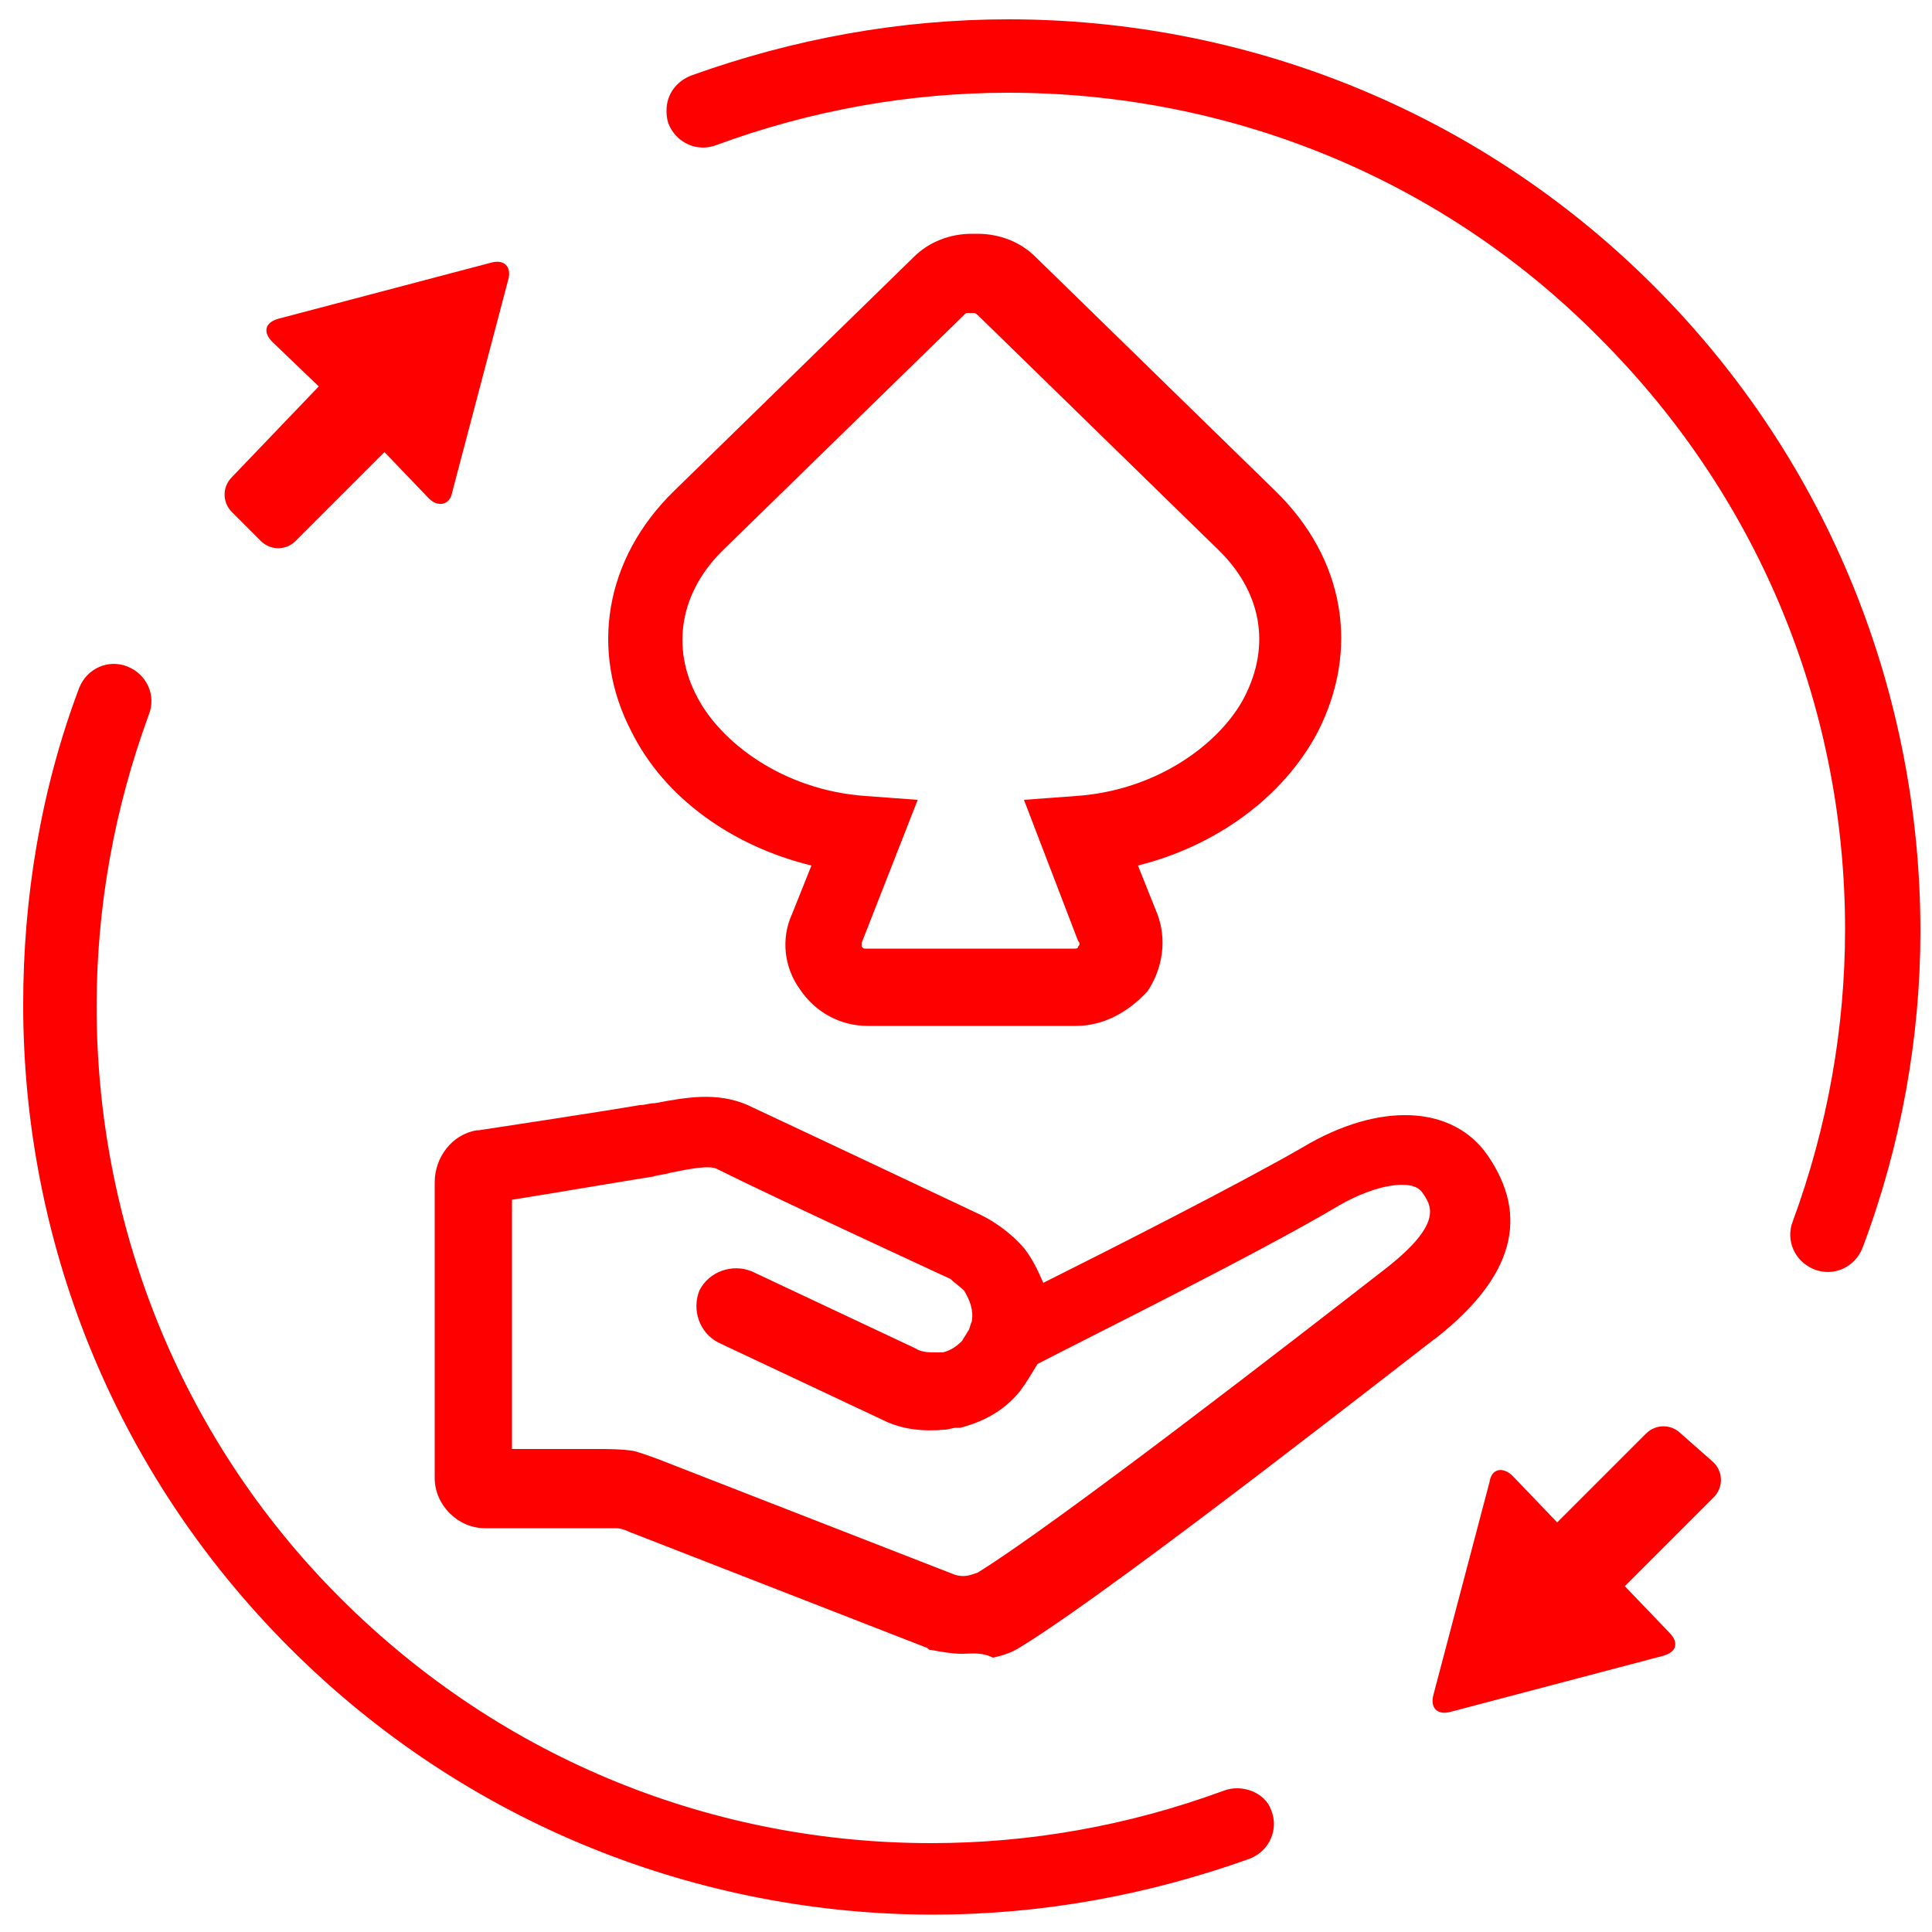 <?xml version="1.0" encoding="UTF-8"?> <!-- Generator: Adobe Illustrator 24.1.0, SVG Export Plug-In . SVG Version: 6.00 Build 0) --> <svg xmlns="http://www.w3.org/2000/svg" xmlns:xlink="http://www.w3.org/1999/xlink" version="1.1" x="0px" y="0px" viewBox="0 0 100 100" style="enable-background:new 0 0 100 100;" xml:space="preserve"> <style type="text/css"> .st0{fill:#FF0000;} </style> <g id="Layer_1"> <g> <g> <path class="st0" d="M55.7,53.1H44.9c-1.4,0-2.7-0.7-3.5-1.9c-0.8-1.1-1-2.6-0.4-3.9l1-2.5c-4.1-1-7.6-3.5-9.3-6.9 c-2.2-4.2-1.4-9,2.2-12.5l12.4-12.1c0.8-0.8,1.9-1.2,3-1.2h0.3c1.1,0,2.2,0.4,3,1.2l12.4,12.1c3.6,3.5,4.4,8.2,2.2,12.5 c-1.8,3.4-5.3,5.9-9.3,6.9l1,2.5c0.5,1.3,0.3,2.8-0.5,4C58.4,52.4,57.1,53.1,55.7,53.1z M50.1,16.2c-0.1,0-0.1,0-0.2,0.1 L37.5,28.4c-2.3,2.2-2.8,5.1-1.4,7.7c1.2,2.3,4.4,4.8,8.7,5.1l2.7,0.2l-2.9,7.4c0,0,0,0.1,0,0.2c0.1,0.1,0.1,0.1,0.2,0.1h10.8 c0.1,0,0.2,0,0.2-0.1c0.1-0.1,0.1-0.2,0-0.3L53,41.4l2.7-0.2c4.3-0.3,7.5-2.8,8.7-5.1v0c1.4-2.7,0.9-5.5-1.4-7.7L50.6,16.3 c0,0-0.1-0.1-0.2-0.1H50.1z"></path> </g> </g> <g> <path class="st0" d="M49.8,85.6c-0.5,0-1.1-0.1-1.6-0.2c-0.1,0-0.1,0-0.2-0.1l-15.4-6c0,0-0.4-0.2-0.7-0.2c-0.1,0-0.5,0-0.8,0 l-6,0c-1.4,0-2.6-1.2-2.6-2.6l0-15.3c0-1.3,0.9-2.5,2.2-2.7c0,0,0.1,0,0.1,0c0,0,6.6-1,8.3-1.3c0.3,0,0.5-0.1,0.8-0.1 c1.6-0.3,3.2-0.6,4.8,0.1c3,1.4,12.1,5.7,12.1,5.7c0.8,0.4,1.6,1,2.2,1.7c0.4,0.5,0.7,1.1,1,1.8c3.6-1.8,10.1-5.1,13.4-7 c4-2.4,7.8-2.2,9.6,0.4c2.2,3.2,1.3,6.3-2.6,9.4c-0.2,0.1-16.3,12.8-21.5,16c-0.6,0.4-1.1,0.5-1.5,0.6 C50.8,85.5,50.3,85.6,49.8,85.6z M49.4,81.5c0.3,0.1,0.6,0.1,0.9,0c0.3-0.1,0.3-0.1,0.3-0.1c4.2-2.6,16.7-12.3,21.2-15.8 c2.9-2.3,2.3-3.2,1.8-3.9c-0.5-0.7-2.4-0.4-4.3,0.7c-4.2,2.5-13.3,7-15.6,8.2c-0.3,0.5-0.6,1-0.9,1.4c-0.8,1-1.9,1.6-3.1,1.9 c-0.1,0-0.1,0-0.2,0c-0.2,0-0.4,0.1-0.6,0.1c-1.1,0.1-2.2,0-3.2-0.5l-8.5-4c-1-0.5-1.4-1.7-1-2.7c0.5-1,1.7-1.4,2.7-1l8.5,4 c0.3,0.2,0.7,0.2,1.1,0.2c0.1,0,0.2,0,0.2,0c0,0,0.1,0,0.1,0c0.4-0.1,0.7-0.3,1-0.6c0.1-0.2,0.2-0.3,0.3-0.5 c0.1-0.1,0.1-0.3,0.2-0.5c0.1-0.6-0.1-1.1-0.4-1.6c-0.2-0.2-0.5-0.4-0.7-0.6c0,0-9.1-4.2-12.1-5.7c-0.4-0.2-1.4,0-2.4,0.2 c-0.3,0.1-0.6,0.1-0.9,0.2c-1.3,0.2-5.4,0.9-7.3,1.2l0,12.9h4.6c0.2,0,1.1,0,1.7,0.1c0.4,0.1,0.9,0.3,1.2,0.4L49.4,81.5z"></path> </g> <g> <path class="st0" d="M87,74.2c-0.5-0.5-1.3-0.5-1.8,0l-4.6,4.6l-2.3-2.4c-0.5-0.5-1.1-0.4-1.2,0.3l-2.9,11 c-0.2,0.7,0.2,1.1,0.9,0.9l11-2.9c0.7-0.2,0.8-0.7,0.3-1.2l-2.3-2.4l4.6-4.6c0.5-0.5,0.5-1.3,0-1.8L87,74.2z"></path> </g> <g> <path class="st0" d="M63.3,92.7c-4.9,1.8-10,2.7-15.1,2.7c-11.1,0-22.1-4.2-30.6-12.7C9.2,74.3,5,63.2,5,52.1 C5,47,5.9,41.9,7.7,37c0.4-1-0.1-2.1-1.1-2.5c-1-0.4-2.1,0.1-2.5,1.1c-2,5.3-2.9,10.9-2.9,16.4v0c0,12.1,4.6,24.1,13.8,33.3 c9.2,9.2,21.3,13.8,33.3,13.8c5.6,0,11.1-1,16.4-2.9c1-0.4,1.5-1.5,1.1-2.5C65.5,92.8,64.3,92.3,63.3,92.7z"></path> </g> <g> <path class="st0" d="M13.5,28c0.5,0.5,1.3,0.5,1.8,0l4.6-4.6l2.3,2.4c0.5,0.5,1.1,0.3,1.2-0.3l2.9-11c0.2-0.7-0.2-1.1-0.9-0.9 l-11,2.9c-0.7,0.2-0.8,0.7-0.3,1.2l2.4,2.3L12,24.7c-0.5,0.5-0.5,1.3,0,1.8L13.5,28z"></path> </g> <g> <path class="st0" d="M85.6,14.8C76.4,5.6,64.3,1,52.2,1c-5.6,0-11.1,1-16.4,2.9c-0.8,0.3-1.3,1-1.3,1.8c0,0.2,0,0.4,0.1,0.7 c0.4,1,1.5,1.5,2.5,1.1c4.9-1.8,10-2.7,15.1-2.7c11.1,0,22.2,4.2,30.6,12.7C91.3,26,95.5,37,95.5,48.1c0,5.1-0.9,10.2-2.7,15.1 c-0.4,1,0.1,2.1,1.1,2.5c1,0.4,2.1-0.1,2.5-1.1c2-5.3,3-10.9,3-16.4C99.4,36.1,94.8,24,85.6,14.8z"></path> </g> </g> <g id="Layer_2"> </g> </svg> 